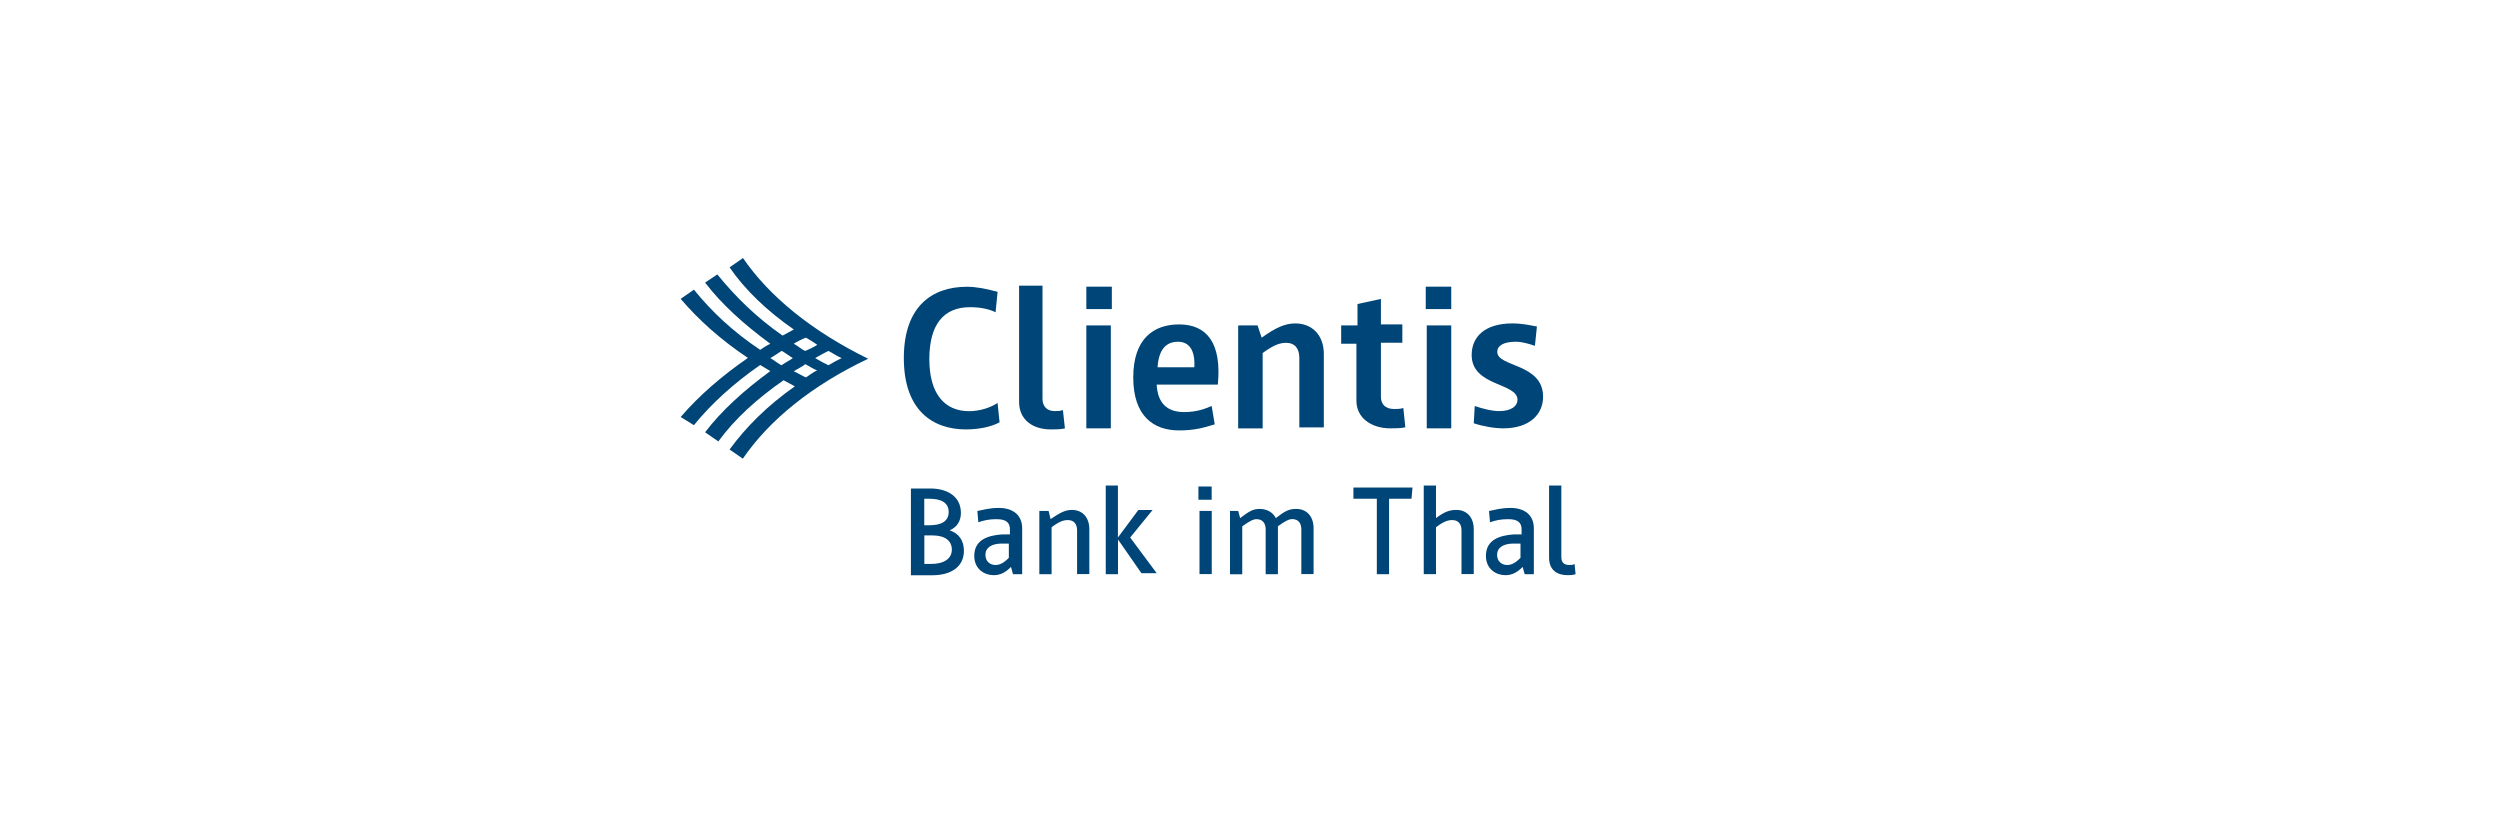 <?xml version="1.0" encoding="UTF-8"?>
<svg id="Layer_1" data-name="Layer 1" xmlns="http://www.w3.org/2000/svg" viewBox="0 0 300 100">
  <defs>
    <style>
      .cls-1 {
        fill: #fff;
      }

      .cls-2 {
        fill: #004577;
      }
    </style>
  </defs>
  <rect id="White_background" data-name="White background" class="cls-1" x="-328.72" y="-1333.99" width="1600.85" height="2106.68"/>
  <g>
    <path class="cls-2" d="M96.6,43.7c.12,0,1.22.73,1.47.73-.49.24-.98.61-1.35.86-.12,0-1.35-.73-1.47-.73.12-.12,1.35-.73,1.35-.86M93.79,42.11c.12,0,1.1.73,1.35.86-.12.12-1.22.73-1.35.86-.12,0-1.1-.73-1.35-.86.24-.12,1.35-.86,1.35-.86M96.72,40.52c.37.24.86.49,1.35.86-.12.12-1.35.73-1.47.73-.49-.24-.86-.61-1.35-.86.12-.12,1.35-.73,1.47-.73M99.41,42.11c.49.24.98.61,1.59.86-.49.24-.98.49-1.59.86-.49-.24-.98-.49-1.59-.86.61-.37,1.1-.61,1.59-.86M89.14,30.98l-1.59,1.1c1.83,2.69,4.53,5.26,7.71,7.46-.49.24-.86.49-1.35.73-3.18-2.2-5.75-4.77-7.83-7.34l-1.47.98c1.96,2.57,4.65,5.01,7.83,7.34-.49.24-.86.49-1.22.73-3.3-2.2-5.87-4.65-7.95-7.22l-1.59,1.1c2.08,2.45,4.77,4.89,8.07,7.09-3.18,2.2-5.87,4.53-8.07,7.09l1.59.98c2.08-2.57,4.77-5.01,7.95-7.22.37.24.86.49,1.22.73-3.18,2.32-5.87,4.77-7.83,7.34l1.59,1.1c1.96-2.69,4.65-5.14,7.83-7.34.49.24.86.49,1.35.73-3.3,2.32-5.87,4.89-7.83,7.58l1.59,1.1c3.18-4.65,8.32-8.81,15.04-11.99-6.73-3.3-11.86-7.46-15.04-12.11"/>
    <g>
      <path class="cls-2" d="M119.96,50.67c-1.1.61-2.69.86-4.04.86-4.04,0-7.46-2.32-7.46-8.56s3.42-8.56,7.58-8.56c1.1,0,2.32.24,3.67.61l-.24,2.45c-.73-.37-1.83-.61-3.06-.61-3.18,0-4.89,2.08-4.89,6.24s1.83,6.24,4.77,6.24c1.22,0,2.45-.37,3.42-.98l.24,2.32Z"/>
      <path class="cls-2" d="M122.29,34.28h2.81v13.58c0,.86.49,1.47,1.47,1.47.37,0,.61,0,.98-.12l.24,2.2c-.61.12-1.1.12-1.71.12-2.08,0-3.79-1.1-3.79-3.3v-13.94Z"/>
      <path class="cls-2" d="M130.36,34.4h3.06v2.69h-3.06v-2.69ZM130.36,39.05h2.94v12.35h-2.94v-12.35Z"/>
      <path class="cls-2" d="M145.77,50.92c-1.22.37-2.32.73-4.28.73-3.06,0-5.5-1.71-5.5-6.36s2.45-6.36,5.5-6.36c3.3,0,5.14,2.2,4.65,7.22h-7.34c.12,2.2,1.22,3.3,3.3,3.3,1.47,0,2.45-.37,3.3-.73l.37,2.2ZM143.32,44.07c.12-2.2-.73-3.06-1.96-3.06-1.47,0-2.32.98-2.45,3.06h4.4Z"/>
      <path class="cls-2" d="M148.71,39.05h2.2l.49,1.47c1.71-1.22,2.81-1.71,4.04-1.71,1.96,0,3.42,1.35,3.42,3.67v8.81h-2.94v-8.32c0-1.1-.49-1.83-1.59-1.83-.73,0-1.47.24-2.81,1.22v9.05h-2.94v-12.35h.12Z"/>
      <path class="cls-2" d="M162.9,41.25h-1.96v-2.2h1.96v-2.57l2.81-.61v3.06h2.57v2.2h-2.57v6.48c0,.86.49,1.47,1.59,1.47.37,0,.73,0,1.1-.12l.24,2.32c-.61.12-1.22.12-1.83.12-2.2,0-4.04-1.22-4.04-3.3v-6.85h.12Z"/>
      <path class="cls-2" d="M171.09,34.4h3.06v2.69h-3.06v-2.69ZM171.21,39.05h2.94v12.35h-2.94v-12.35Z"/>
      <path class="cls-2" d="M176.96,48.72c1.1.37,2.08.61,2.94.61,1.47,0,2.2-.61,2.2-1.35,0-2.08-5.5-1.59-5.5-5.38,0-2.2,1.59-3.79,4.89-3.79,1.22,0,2.2.24,2.94.37l-.24,2.32c-.73-.24-1.47-.49-2.32-.49-1.47,0-2.2.49-2.2,1.22,0,1.83,5.5,1.35,5.5,5.38,0,2.08-1.59,3.79-4.77,3.79-1.1,0-2.45-.24-3.55-.61l.12-2.08Z"/>
    </g>
    <g>
      <path class="cls-2" d="M109.32,58.62h2.32c2.08,0,3.67.98,3.67,2.94,0,.98-.49,1.71-1.35,2.08,1.1.37,1.71,1.22,1.71,2.45,0,1.96-1.59,2.94-3.79,2.94h-2.57s0-10.4,0-10.4ZM110.91,63.03h.61c1.47,0,2.32-.49,2.32-1.59s-.86-1.59-2.32-1.59h-.61v3.18ZM110.91,67.67h.86c1.47,0,2.45-.61,2.45-1.71s-.86-1.71-2.32-1.71h-.98s0,3.42,0,3.42Z"/>
      <path class="cls-2" d="M121.31,68.04c-.73.73-1.35.98-2.08.98-1.1,0-2.32-.73-2.32-2.32,0-1.96,1.71-2.45,3.3-2.57h.98v-.61c0-.73-.37-1.22-1.59-1.22-.86,0-1.47.12-2.2.37l-.12-1.35c.61-.12,1.47-.37,2.57-.37,1.71,0,2.81.86,2.81,2.45v5.5h-1.1l-.24-.86ZM121.19,65.23h-.98c-1.22,0-1.96.49-1.96,1.35,0,.73.49,1.22,1.22,1.22.49,0,.98-.24,1.59-.86v-1.71h.12Z"/>
      <path class="cls-2" d="M124.73,61.31h1.1l.24.98c1.1-.73,1.71-1.1,2.57-1.1,1.22,0,2.08.86,2.08,2.32v5.38h-1.47v-5.26c0-.73-.37-1.22-1.1-1.22-.49,0-.98.12-1.96.86v5.63h-1.47v-7.58Z"/>
      <path class="cls-2" d="M132.68,58.26h1.47v6.24l2.45-3.3h1.71l-2.69,3.3,3.18,4.28h-1.83l-2.81-4.04v4.16h-1.47v-10.64Z"/>
      <path class="cls-2" d="M143.81,58.38h1.59v1.59h-1.59v-1.59ZM143.94,61.31h1.47v7.58h-1.47v-7.58Z"/>
      <path class="cls-2" d="M147.48,61.31h1.1l.24.86c.98-.73,1.47-1.1,2.32-1.1s1.59.37,1.96,1.1c1.1-.86,1.59-1.1,2.45-1.1,1.22,0,2.08.86,2.08,2.32v5.5h-1.47v-5.38c0-.73-.37-1.22-1.1-1.22-.37,0-.86.24-1.71.86v5.75h-1.47v-5.38c0-.73-.37-1.22-1.1-1.22-.37,0-.86.24-1.71.86v5.75h-1.47v-7.58h-.12Z"/>
      <path class="cls-2" d="M165.22,59.85h-2.81v-1.35h7.09l-.12,1.35h-2.69v9.05h-1.47s0-9.05,0-9.05Z"/>
      <path class="cls-2" d="M170.85,58.26h1.47v3.91c.98-.73,1.59-.98,2.45-.98,1.22,0,2.08.86,2.08,2.32v5.38h-1.47v-5.26c0-.73-.37-1.22-1.1-1.22-.49,0-.98.12-1.96.86v5.63h-1.47v-10.64Z"/>
      <path class="cls-2" d="M182.71,68.04c-.73.73-1.35.98-2.08.98-1.1,0-2.32-.73-2.32-2.32,0-1.96,1.71-2.45,3.3-2.57h.98v-.61c0-.73-.37-1.22-1.59-1.22-.86,0-1.47.12-2.2.37l-.12-1.35c.61-.12,1.47-.37,2.57-.37,1.71,0,2.81.86,2.81,2.45v5.5h-1.1l-.24-.86ZM182.59,65.23h-.98c-1.22,0-1.96.49-1.96,1.35,0,.73.49,1.22,1.22,1.22.49,0,.98-.24,1.59-.86v-1.71h.12Z"/>
      <path class="cls-2" d="M185.89,58.26h1.47v8.56c0,.61.24.98.98.98.24,0,.37,0,.61-.12l.12,1.22c-.37.12-.61.12-.98.12-1.22,0-2.2-.61-2.2-2.08,0,0,0-8.68,0-8.68Z"/>
    </g>
  </g>
</svg>